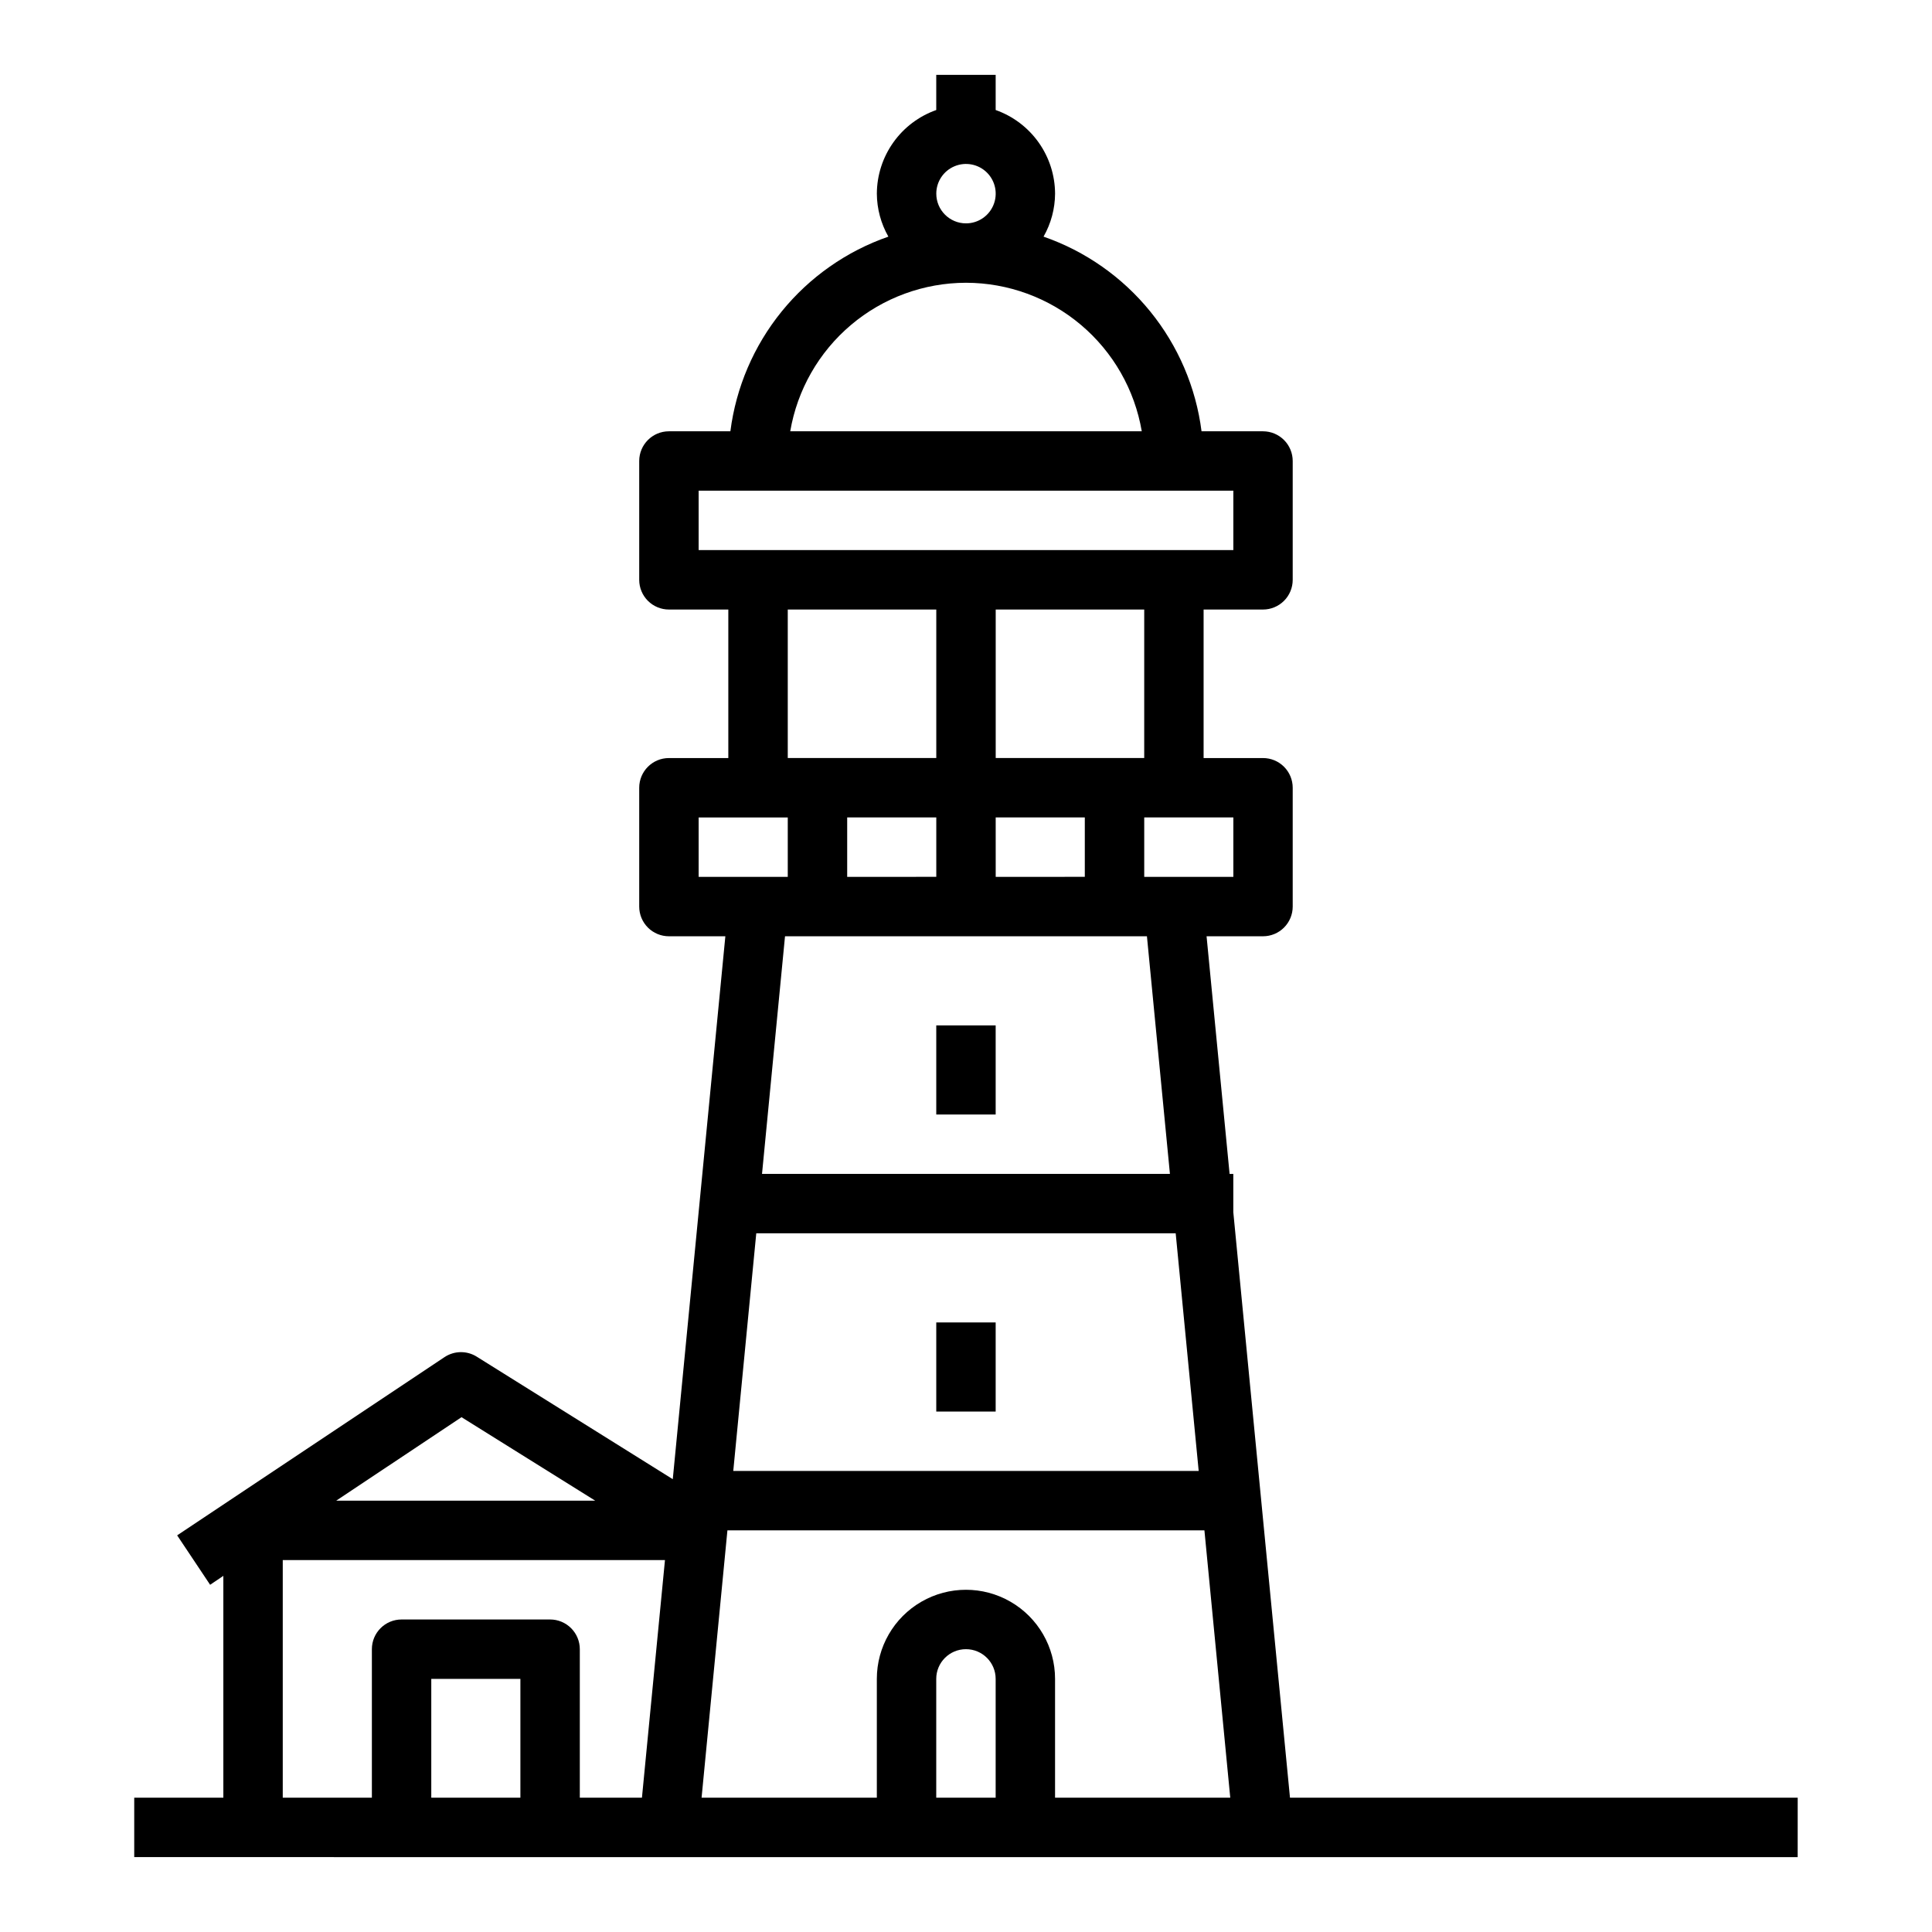 <?xml version="1.0" encoding="UTF-8"?>
<!-- Uploaded to: ICON Repo, www.iconrepo.com, Generator: ICON Repo Mixer Tools -->
<svg fill="#000000" width="800px" height="800px" version="1.1" viewBox="144 144 512 512" xmlns="http://www.w3.org/2000/svg">
 <g>
  <path d="m620.41 620.41h-134.55l-15.02-155.17v-10.141h-0.984l-6.102-62.977h14.957c2.086 0 4.09-0.828 5.566-2.305 1.477-1.477 2.305-3.477 2.305-5.566v-31.488c0-2.086-0.828-4.09-2.305-5.566-1.477-1.477-3.481-2.305-5.566-2.305h-15.742v-39.359h15.742c2.086 0 4.09-0.832 5.566-2.305 1.477-1.477 2.305-3.481 2.305-5.566v-31.488c0-2.09-0.828-4.09-2.305-5.566-1.477-1.477-3.481-2.309-5.566-2.309h-16.289c-1.484-11.641-6.195-22.637-13.59-31.75-7.398-9.113-17.191-15.984-28.281-19.836 1.98-3.469 3.031-7.394 3.055-11.391-0.02-4.867-1.543-9.605-4.359-13.574-2.82-3.969-6.793-6.969-11.383-8.59v-9.324h-15.746v9.324c-4.586 1.621-8.562 4.621-11.379 8.59-2.82 3.969-4.344 8.707-4.363 13.574 0.023 3.996 1.078 7.922 3.055 11.391-11.09 3.852-20.883 10.723-28.281 19.836-7.394 9.113-12.102 20.109-13.59 31.75h-16.289c-4.348 0-7.871 3.527-7.871 7.875v31.488c0 2.086 0.828 4.09 2.305 5.566 1.477 1.473 3.481 2.305 5.566 2.305h15.742v39.359h-15.742c-4.348 0-7.871 3.523-7.871 7.871v31.488c0 2.09 0.828 4.09 2.305 5.566 1.477 1.477 3.481 2.305 5.566 2.305h14.957l-13.934 143.88-51.957-32.473h0.004c-2.625-1.641-5.969-1.59-8.543 0.125l-70.848 47.23 8.738 13.098 3.504-2.363v58.793h-23.617v15.742l440.83 0.004zm-275.99-149.57h111.15l6.094 62.977h-123.34zm126.43-94.465h-23.617v-15.746h23.617zm-78.723-15.746v15.742l-23.613 0.004v-15.746zm15.742 0h23.617v15.742l-23.613 0.004zm39.359-15.742h-39.355v-39.359h39.359zm-55.102-149.57c0-3.184 1.918-6.051 4.859-7.269s6.328-0.547 8.582 1.703c2.25 2.254 2.922 5.641 1.703 8.582-1.215 2.941-4.086 4.859-7.269 4.859-4.348 0-7.875-3.527-7.875-7.875zm7.871 23.617h0.004c11.156 0.016 21.953 3.973 30.477 11.176 8.523 7.203 14.227 17.184 16.102 28.184h-93.16c1.879-11 7.582-20.98 16.105-28.184 8.52-7.203 19.316-11.16 30.477-11.176zm-70.848 55.105h141.7v15.742h-141.7zm23.617 31.488h39.359v39.359h-39.359zm-23.617 55.105h23.617v15.742h-23.617zm118.8 31.488 6.094 62.977-108.1-0.004 6.094-62.977zm-181.64 127.45 35.426 22.121h-68.629zm-47.375 37.863h101.29l-6.102 62.977h-16.465v-39.359c0-2.086-0.832-4.09-2.309-5.566-1.477-1.477-3.477-2.305-5.566-2.305h-39.359c-4.348 0-7.871 3.523-7.871 7.871v39.359h-23.617zm39.359 62.977v-31.488h23.617v31.488zm133.82 0v-31.488c0-4.348 3.527-7.871 7.875-7.871s7.871 3.523 7.871 7.871v31.488zm31.488 0v-31.488c0-8.438-4.5-16.23-11.809-20.449-7.305-4.219-16.309-4.219-23.613 0-7.309 4.219-11.809 12.012-11.809 20.449v31.488h-46.445l6.848-70.848h126.41l6.848 70.848z"/>
  <path d="m392.12 415.74h15.742v23.617h-15.742z"/>
  <path d="m392.12 494.46h15.742v23.617h-15.742z"/>
 </g>
</svg>